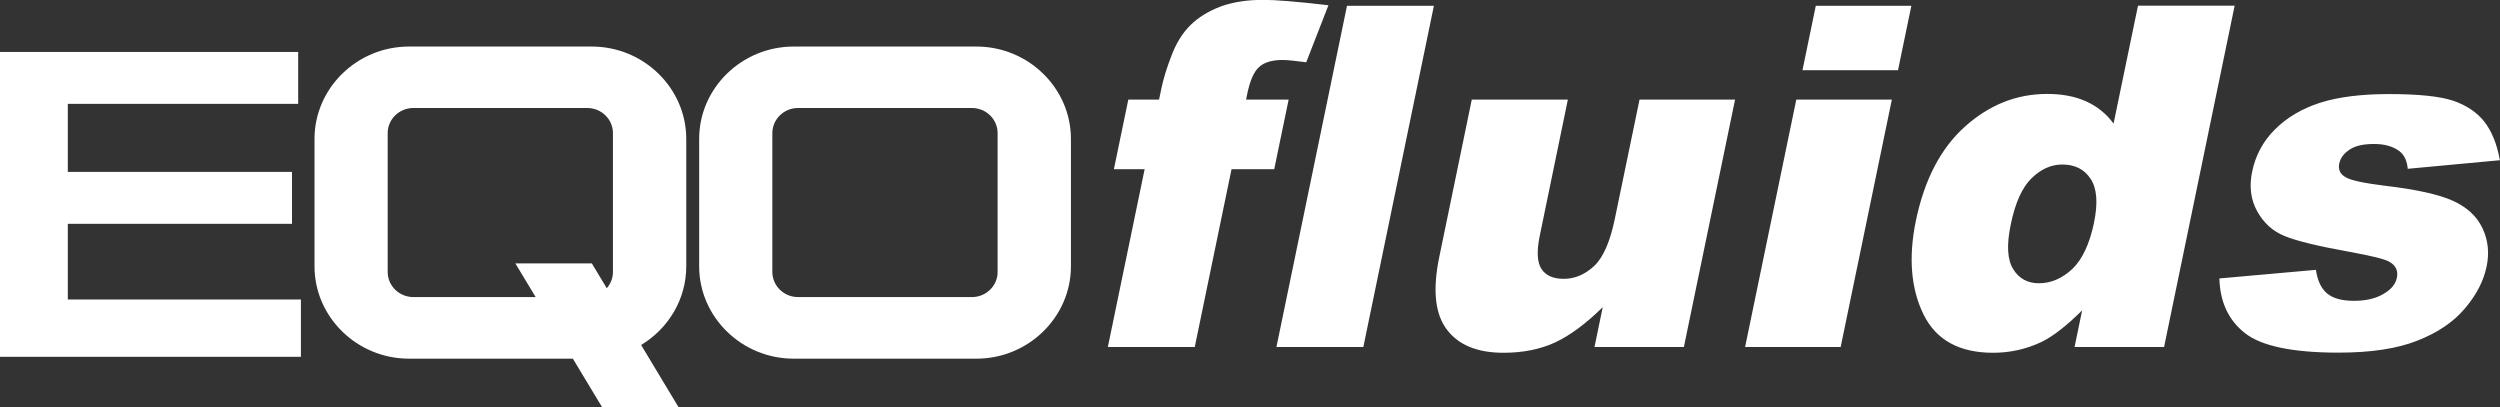<svg xmlns="http://www.w3.org/2000/svg" width="129" height="21" viewBox="0 0 129 21" fill="none"><rect x="0" y="0" width="129" height="21" fill="#333333" stroke="none"/><g clip-path="url(#clip0_149_3324)"><path d="M114.528 14.367L119.501 13.924C119.586 14.499 119.784 14.907 120.096 15.156C120.408 15.406 120.868 15.523 121.47 15.523C122.129 15.523 122.674 15.385 123.092 15.101C123.418 14.893 123.617 14.637 123.68 14.325C123.751 13.972 123.624 13.695 123.291 13.508C123.057 13.37 122.384 13.204 121.279 13.003C119.629 12.705 118.502 12.435 117.886 12.179C117.27 11.93 116.802 11.501 116.469 10.898C116.136 10.296 116.051 9.61 116.214 8.842C116.391 8.004 116.781 7.277 117.397 6.668C118.013 6.058 118.786 5.601 119.714 5.304C120.641 5.006 121.824 4.854 123.277 4.854C124.807 4.854 125.912 4.971 126.592 5.2C127.272 5.435 127.81 5.795 128.193 6.28C128.575 6.772 128.844 7.429 128.993 8.267L124.24 8.71C124.205 8.302 124.063 8.004 123.822 7.81C123.489 7.554 123.05 7.429 122.497 7.429C121.945 7.429 121.52 7.526 121.229 7.727C120.939 7.921 120.762 8.163 120.705 8.44C120.641 8.759 120.755 8.987 121.038 9.146C121.321 9.313 121.994 9.451 123.05 9.583C124.651 9.77 125.813 10.026 126.549 10.351C127.279 10.677 127.796 11.148 128.086 11.757C128.384 12.366 128.462 13.038 128.306 13.765C128.15 14.505 127.782 15.219 127.187 15.918C126.599 16.617 125.777 17.171 124.729 17.58C123.68 17.995 122.327 18.196 120.663 18.196C118.318 18.196 116.71 17.864 115.853 17.199C114.996 16.534 114.55 15.586 114.521 14.36M108.054 11.473C108.259 10.469 108.203 9.721 107.877 9.23C107.551 8.731 107.062 8.489 106.41 8.489C105.844 8.489 105.312 8.724 104.824 9.202C104.342 9.673 103.981 10.469 103.754 11.591C103.534 12.636 103.577 13.398 103.882 13.889C104.179 14.374 104.625 14.616 105.206 14.616C105.837 14.616 106.403 14.367 106.928 13.882C107.445 13.391 107.82 12.595 108.054 11.48V11.473ZM115.307 0.298L111.666 17.905H107.048L107.438 16.015C106.63 16.818 105.922 17.365 105.334 17.649C104.555 18.016 103.719 18.203 102.847 18.203C101.098 18.203 99.901 17.545 99.249 16.216C98.604 14.893 98.47 13.28 98.859 11.39C99.299 9.271 100.141 7.651 101.395 6.529C102.649 5.408 104.059 4.847 105.631 4.847C106.396 4.847 107.069 4.971 107.636 5.228C108.21 5.484 108.684 5.865 109.06 6.377L110.321 0.291H115.3L115.307 0.298ZM92.689 5.138H97.62L94.978 17.905H90.047L92.689 5.138ZM93.695 0.298H98.626L97.938 3.621H93.008L93.695 0.298ZM86.881 17.905H82.276L82.701 15.849C81.837 16.7 81.023 17.303 80.258 17.663C79.486 18.023 78.593 18.203 77.58 18.203C76.227 18.203 75.249 17.801 74.647 16.991C74.045 16.188 73.918 14.949 74.265 13.266L75.944 5.138H80.902L79.45 12.172C79.287 12.968 79.316 13.543 79.542 13.882C79.769 14.222 80.151 14.388 80.69 14.388C81.271 14.388 81.795 14.159 82.269 13.716C82.737 13.266 83.084 12.456 83.325 11.293L84.6 5.138H89.53L86.888 17.905H86.881ZM69.505 0.298H73.989L70.348 17.905H65.864L69.505 0.298ZM64.291 5.138H66.494L65.75 8.731H63.547L61.649 17.905H57.165L59.063 8.731H57.477L58.221 5.138H59.807L59.928 4.563C60.027 4.085 60.197 3.524 60.445 2.88C60.686 2.236 61.011 1.71 61.429 1.295C61.847 0.886 62.371 0.568 62.995 0.332C63.625 0.104 64.355 -0.007 65.184 -0.007C65.814 -0.007 66.94 0.083 68.548 0.27L67.401 3.213C66.834 3.137 66.43 3.095 66.175 3.095C65.644 3.095 65.24 3.213 64.971 3.455C64.702 3.697 64.497 4.161 64.355 4.854L64.298 5.138H64.291Z" fill="white"></path><path d="M0 18.411V2.68H15.386V5.359H3.499V8.87H15.067V11.549H3.499V15.454H15.527V18.411H0Z" fill="white"></path><path fill-rule="evenodd" clip-rule="evenodd" d="M41.177 5.573H50.152C50.882 5.573 51.477 6.155 51.477 6.868V14.034C51.477 14.748 50.882 15.329 50.152 15.329H41.177C40.448 15.329 39.853 14.748 39.853 14.034V6.868C39.853 6.155 40.448 5.573 41.177 5.573ZM40.951 2.402H50.386C53.064 2.402 55.26 4.549 55.26 7.166V13.744C55.26 16.361 53.064 18.507 50.386 18.507H40.951C38.273 18.507 36.077 16.361 36.077 13.744V7.166C36.077 4.549 38.273 2.402 40.951 2.402Z" fill="white"></path><path fill-rule="evenodd" clip-rule="evenodd" d="M33.081 17.801L35.007 21H31.062L29.56 18.507H21.102C18.424 18.507 16.229 16.361 16.229 13.744V7.166C16.229 4.549 18.424 2.402 21.102 2.402H30.538C33.215 2.402 35.411 4.549 35.411 7.166V13.744C35.411 15.454 34.476 16.963 33.081 17.801ZM26.592 13.591H30.538L31.31 14.872C31.508 14.644 31.628 14.353 31.628 14.034V6.868C31.628 6.155 31.033 5.573 30.304 5.573H21.329C20.599 5.573 20.004 6.155 20.004 6.868V14.034C20.004 14.748 20.599 15.329 21.329 15.329H27.64L26.592 13.591Z" fill="white"></path></g><defs><clipPath id="clip0_149_3324"><rect width="129" height="21" fill="white"></rect></clipPath></defs></svg>